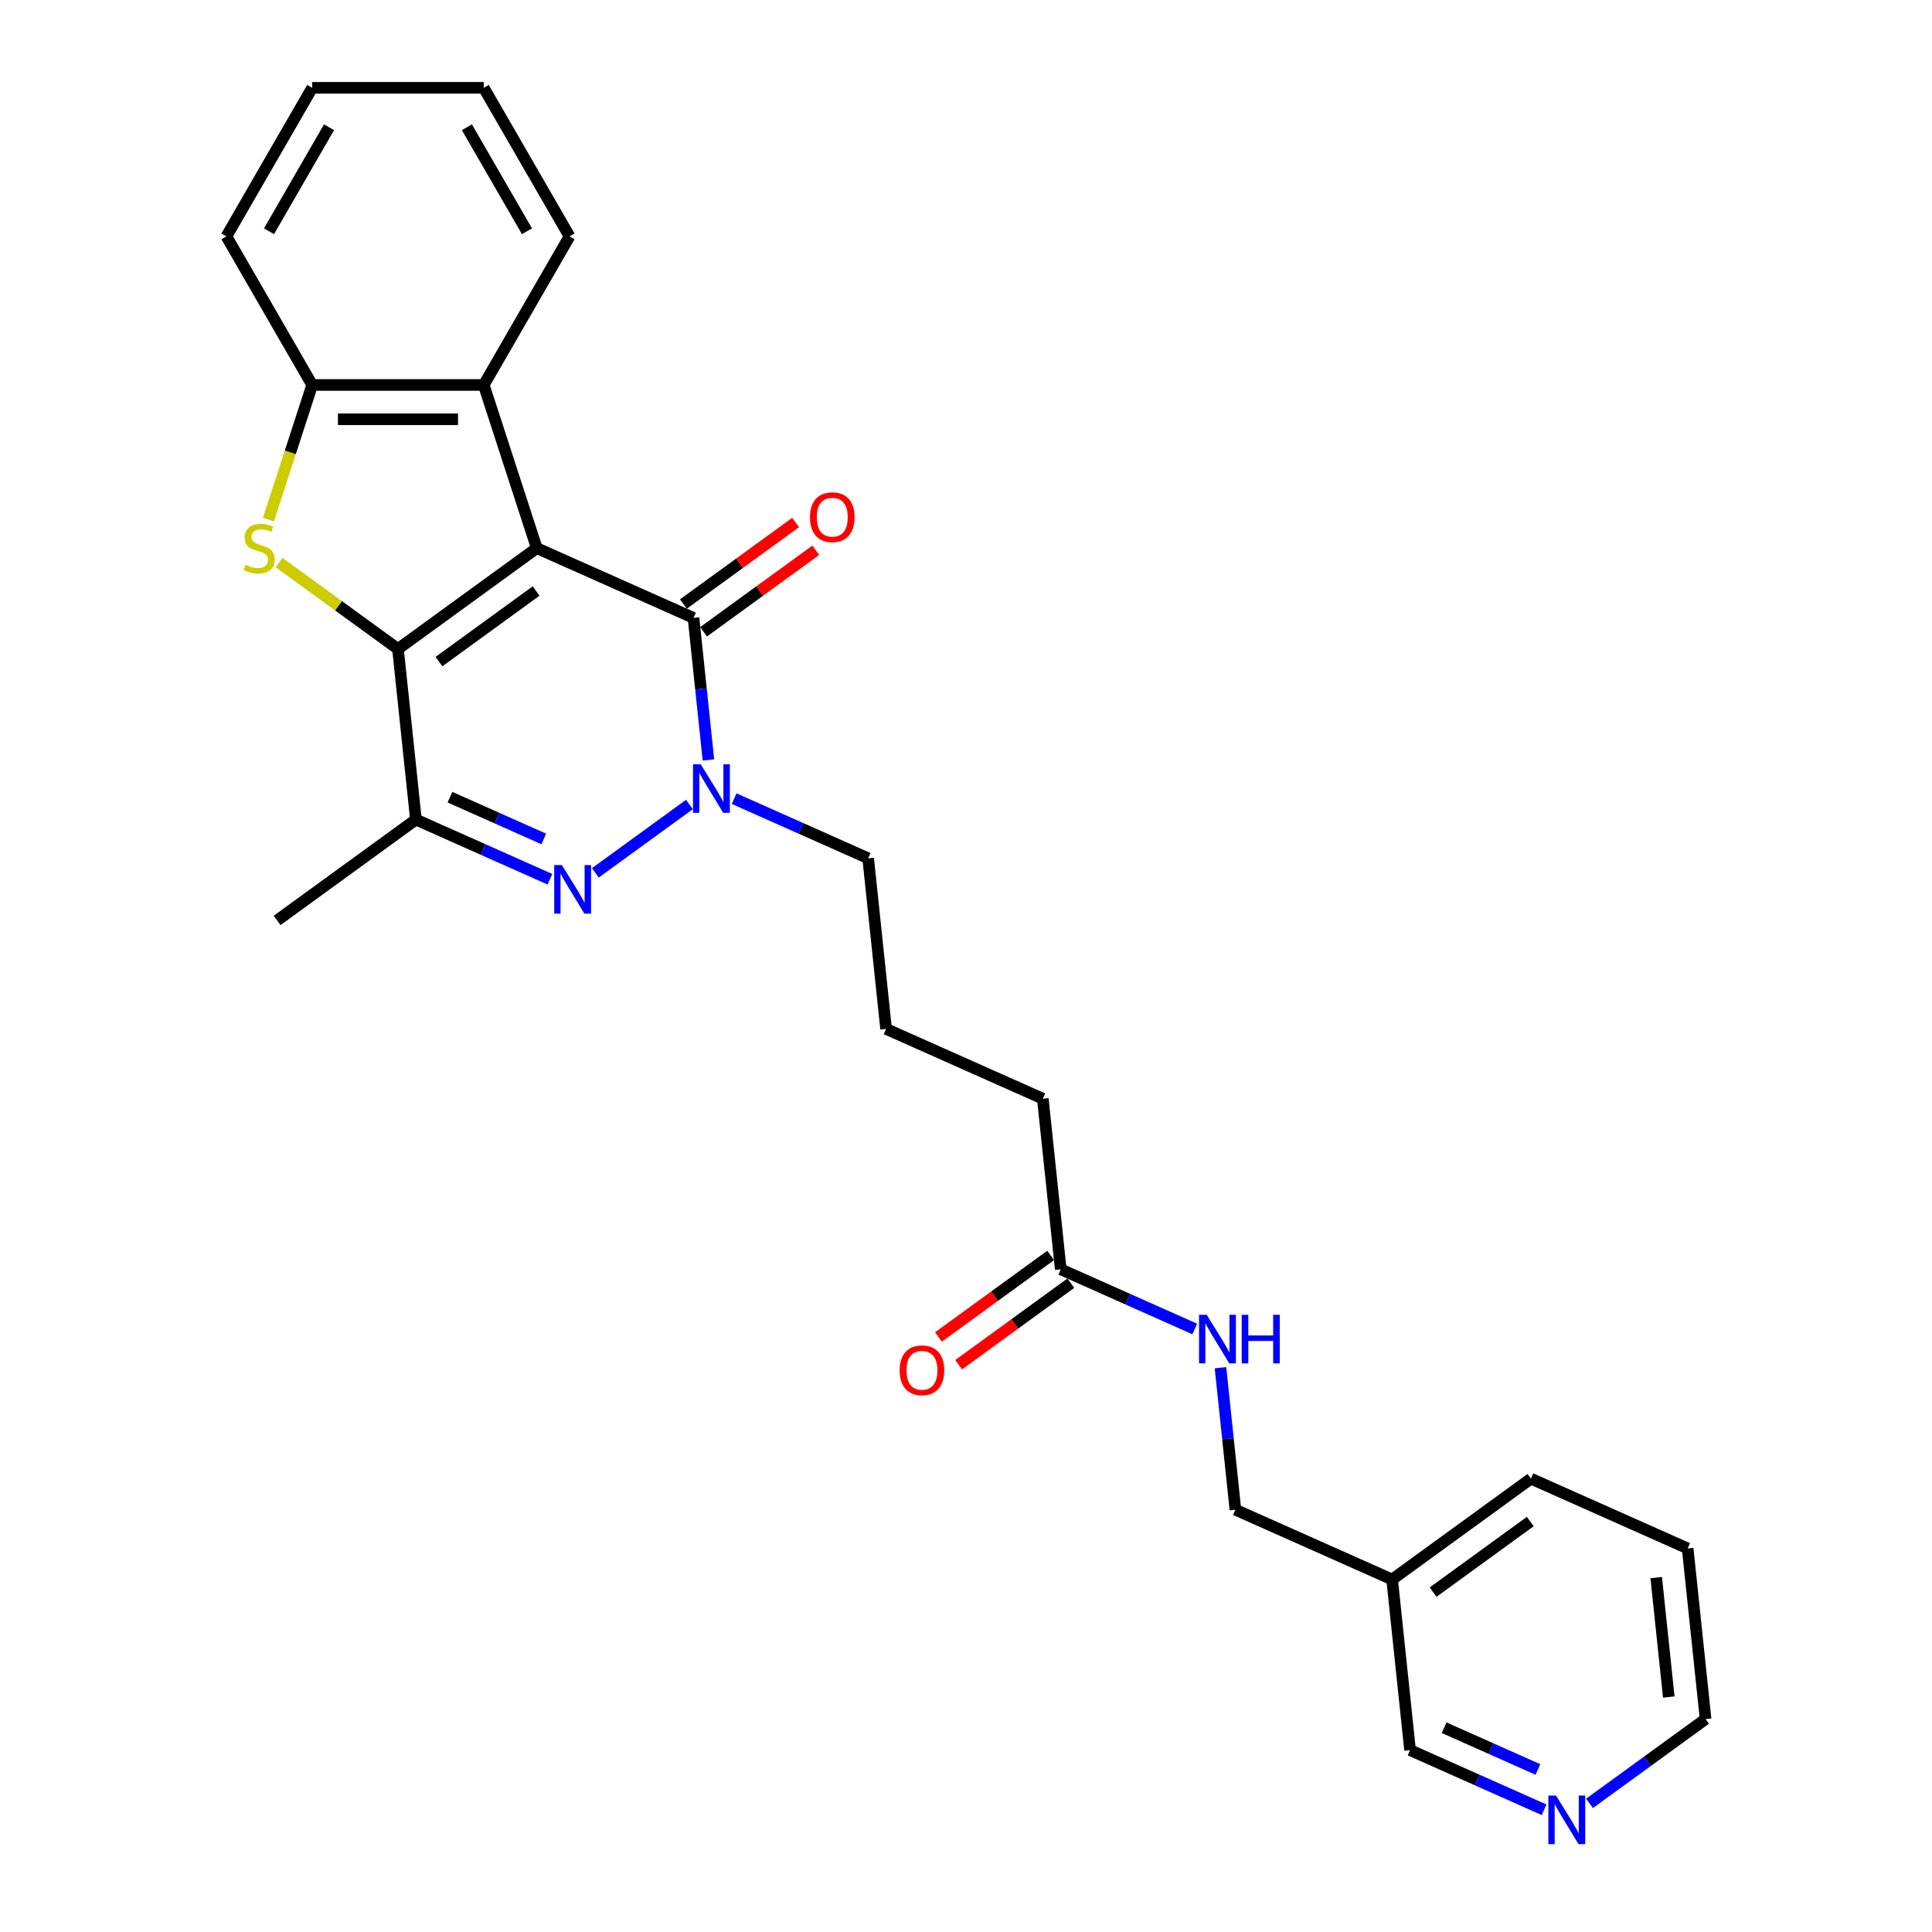 <?xml version='1.0' encoding='iso-8859-1'?>
<svg version='1.1' baseProfile='full'
              xmlns='http://www.w3.org/2000/svg'
                      xmlns:rdkit='http://www.rdkit.org/xml'
                      xmlns:xlink='http://www.w3.org/1999/xlink'
                  xml:space='preserve'
width='1000px' height='1000px' viewBox='0 0 1000 1000'>
<!-- END OF HEADER -->
<rect style='opacity:1.0;fill:#FFFFFF;stroke:none' width='1000' height='1000' x='0' y='0'> </rect>
<path class='bond-0' d='M 277.831,283.709 L 205.992,335.903' style='fill:none;fill-rule:evenodd;stroke:#000000;stroke-width:6px;stroke-linecap:butt;stroke-linejoin:miter;stroke-opacity:1' />
<path class='bond-0' d='M 277.494,305.906 L 227.207,342.442' style='fill:none;fill-rule:evenodd;stroke:#000000;stroke-width:6px;stroke-linecap:butt;stroke-linejoin:miter;stroke-opacity:1' />
<path class='bond-1' d='M 277.831,283.709 L 358.952,319.827' style='fill:none;fill-rule:evenodd;stroke:#000000;stroke-width:6px;stroke-linecap:butt;stroke-linejoin:miter;stroke-opacity:1' />
<path class='bond-6' d='M 277.831,283.709 L 250.391,199.257' style='fill:none;fill-rule:evenodd;stroke:#000000;stroke-width:6px;stroke-linecap:butt;stroke-linejoin:miter;stroke-opacity:1' />
<path class='bond-3' d='M 205.992,335.903 L 175.214,313.542' style='fill:none;fill-rule:evenodd;stroke:#000000;stroke-width:6px;stroke-linecap:butt;stroke-linejoin:miter;stroke-opacity:1' />
<path class='bond-3' d='M 175.214,313.542 L 144.436,291.18' style='fill:none;fill-rule:evenodd;stroke:#CCCC00;stroke-width:6px;stroke-linecap:butt;stroke-linejoin:miter;stroke-opacity:1' />
<path class='bond-5' d='M 205.992,335.903 L 215.274,424.215' style='fill:none;fill-rule:evenodd;stroke:#000000;stroke-width:6px;stroke-linecap:butt;stroke-linejoin:miter;stroke-opacity:1' />
<path class='bond-4' d='M 358.952,319.827 L 362.816,356.586' style='fill:none;fill-rule:evenodd;stroke:#000000;stroke-width:6px;stroke-linecap:butt;stroke-linejoin:miter;stroke-opacity:1' />
<path class='bond-4' d='M 362.816,356.586 L 366.679,393.344' style='fill:none;fill-rule:evenodd;stroke:#0000FF;stroke-width:6px;stroke-linecap:butt;stroke-linejoin:miter;stroke-opacity:1' />
<path class='bond-8' d='M 364.172,327.011 L 393.209,305.913' style='fill:none;fill-rule:evenodd;stroke:#000000;stroke-width:6px;stroke-linecap:butt;stroke-linejoin:miter;stroke-opacity:1' />
<path class='bond-8' d='M 393.209,305.913 L 422.247,284.816' style='fill:none;fill-rule:evenodd;stroke:#FF0000;stroke-width:6px;stroke-linecap:butt;stroke-linejoin:miter;stroke-opacity:1' />
<path class='bond-8' d='M 353.733,312.643 L 382.77,291.546' style='fill:none;fill-rule:evenodd;stroke:#000000;stroke-width:6px;stroke-linecap:butt;stroke-linejoin:miter;stroke-opacity:1' />
<path class='bond-8' d='M 382.77,291.546 L 411.808,270.448' style='fill:none;fill-rule:evenodd;stroke:#FF0000;stroke-width:6px;stroke-linecap:butt;stroke-linejoin:miter;stroke-opacity:1' />
<path class='bond-2' d='M 308.152,451.791 L 356.84,416.416' style='fill:none;fill-rule:evenodd;stroke:#0000FF;stroke-width:6px;stroke-linecap:butt;stroke-linejoin:miter;stroke-opacity:1' />
<path class='bond-28' d='M 284.638,455.098 L 249.956,439.656' style='fill:none;fill-rule:evenodd;stroke:#0000FF;stroke-width:6px;stroke-linecap:butt;stroke-linejoin:miter;stroke-opacity:1' />
<path class='bond-28' d='M 249.956,439.656 L 215.274,424.215' style='fill:none;fill-rule:evenodd;stroke:#000000;stroke-width:6px;stroke-linecap:butt;stroke-linejoin:miter;stroke-opacity:1' />
<path class='bond-28' d='M 281.457,434.241 L 257.179,423.432' style='fill:none;fill-rule:evenodd;stroke:#0000FF;stroke-width:6px;stroke-linecap:butt;stroke-linejoin:miter;stroke-opacity:1' />
<path class='bond-28' d='M 257.179,423.432 L 232.902,412.623' style='fill:none;fill-rule:evenodd;stroke:#000000;stroke-width:6px;stroke-linecap:butt;stroke-linejoin:miter;stroke-opacity:1' />
<path class='bond-27' d='M 138.948,268.951 L 150.271,234.104' style='fill:none;fill-rule:evenodd;stroke:#CCCC00;stroke-width:6px;stroke-linecap:butt;stroke-linejoin:miter;stroke-opacity:1' />
<path class='bond-27' d='M 150.271,234.104 L 161.593,199.257' style='fill:none;fill-rule:evenodd;stroke:#000000;stroke-width:6px;stroke-linecap:butt;stroke-linejoin:miter;stroke-opacity:1' />
<path class='bond-14' d='M 379.991,413.373 L 414.673,428.814' style='fill:none;fill-rule:evenodd;stroke:#0000FF;stroke-width:6px;stroke-linecap:butt;stroke-linejoin:miter;stroke-opacity:1' />
<path class='bond-14' d='M 414.673,428.814 L 449.355,444.256' style='fill:none;fill-rule:evenodd;stroke:#000000;stroke-width:6px;stroke-linecap:butt;stroke-linejoin:miter;stroke-opacity:1' />
<path class='bond-16' d='M 215.274,424.215 L 143.435,476.409' style='fill:none;fill-rule:evenodd;stroke:#000000;stroke-width:6px;stroke-linecap:butt;stroke-linejoin:miter;stroke-opacity:1' />
<path class='bond-7' d='M 250.391,199.257 L 161.593,199.257' style='fill:none;fill-rule:evenodd;stroke:#000000;stroke-width:6px;stroke-linecap:butt;stroke-linejoin:miter;stroke-opacity:1' />
<path class='bond-7' d='M 237.071,217.017 L 174.913,217.017' style='fill:none;fill-rule:evenodd;stroke:#000000;stroke-width:6px;stroke-linecap:butt;stroke-linejoin:miter;stroke-opacity:1' />
<path class='bond-18' d='M 250.391,199.257 L 294.79,122.356' style='fill:none;fill-rule:evenodd;stroke:#000000;stroke-width:6px;stroke-linecap:butt;stroke-linejoin:miter;stroke-opacity:1' />
<path class='bond-19' d='M 161.593,199.257 L 117.194,122.356' style='fill:none;fill-rule:evenodd;stroke:#000000;stroke-width:6px;stroke-linecap:butt;stroke-linejoin:miter;stroke-opacity:1' />
<path class='bond-9' d='M 549.04,656.996 L 539.758,568.685' style='fill:none;fill-rule:evenodd;stroke:#000000;stroke-width:6px;stroke-linecap:butt;stroke-linejoin:miter;stroke-opacity:1' />
<path class='bond-10' d='M 549.04,656.996 L 583.722,672.438' style='fill:none;fill-rule:evenodd;stroke:#000000;stroke-width:6px;stroke-linecap:butt;stroke-linejoin:miter;stroke-opacity:1' />
<path class='bond-10' d='M 583.722,672.438 L 618.404,687.879' style='fill:none;fill-rule:evenodd;stroke:#0000FF;stroke-width:6px;stroke-linecap:butt;stroke-linejoin:miter;stroke-opacity:1' />
<path class='bond-12' d='M 543.821,649.812 L 514.783,670.909' style='fill:none;fill-rule:evenodd;stroke:#000000;stroke-width:6px;stroke-linecap:butt;stroke-linejoin:miter;stroke-opacity:1' />
<path class='bond-12' d='M 514.783,670.909 L 485.745,692.007' style='fill:none;fill-rule:evenodd;stroke:#FF0000;stroke-width:6px;stroke-linecap:butt;stroke-linejoin:miter;stroke-opacity:1' />
<path class='bond-12' d='M 554.259,664.18 L 525.222,685.277' style='fill:none;fill-rule:evenodd;stroke:#000000;stroke-width:6px;stroke-linecap:butt;stroke-linejoin:miter;stroke-opacity:1' />
<path class='bond-12' d='M 525.222,685.277 L 496.184,706.374' style='fill:none;fill-rule:evenodd;stroke:#FF0000;stroke-width:6px;stroke-linecap:butt;stroke-linejoin:miter;stroke-opacity:1' />
<path class='bond-15' d='M 631.716,707.907 L 635.579,744.666' style='fill:none;fill-rule:evenodd;stroke:#0000FF;stroke-width:6px;stroke-linecap:butt;stroke-linejoin:miter;stroke-opacity:1' />
<path class='bond-15' d='M 635.579,744.666 L 639.443,781.425' style='fill:none;fill-rule:evenodd;stroke:#000000;stroke-width:6px;stroke-linecap:butt;stroke-linejoin:miter;stroke-opacity:1' />
<path class='bond-11' d='M 799.21,936.737 L 764.528,921.296' style='fill:none;fill-rule:evenodd;stroke:#0000FF;stroke-width:6px;stroke-linecap:butt;stroke-linejoin:miter;stroke-opacity:1' />
<path class='bond-11' d='M 764.528,921.296 L 729.846,905.854' style='fill:none;fill-rule:evenodd;stroke:#000000;stroke-width:6px;stroke-linecap:butt;stroke-linejoin:miter;stroke-opacity:1' />
<path class='bond-11' d='M 796.029,915.881 L 771.751,905.071' style='fill:none;fill-rule:evenodd;stroke:#0000FF;stroke-width:6px;stroke-linecap:butt;stroke-linejoin:miter;stroke-opacity:1' />
<path class='bond-11' d='M 771.751,905.071 L 747.474,894.262' style='fill:none;fill-rule:evenodd;stroke:#000000;stroke-width:6px;stroke-linecap:butt;stroke-linejoin:miter;stroke-opacity:1' />
<path class='bond-30' d='M 822.724,933.43 L 852.765,911.604' style='fill:none;fill-rule:evenodd;stroke:#0000FF;stroke-width:6px;stroke-linecap:butt;stroke-linejoin:miter;stroke-opacity:1' />
<path class='bond-30' d='M 852.765,911.604 L 882.806,889.777' style='fill:none;fill-rule:evenodd;stroke:#000000;stroke-width:6px;stroke-linecap:butt;stroke-linejoin:miter;stroke-opacity:1' />
<path class='bond-13' d='M 720.564,817.543 L 639.443,781.425' style='fill:none;fill-rule:evenodd;stroke:#000000;stroke-width:6px;stroke-linecap:butt;stroke-linejoin:miter;stroke-opacity:1' />
<path class='bond-17' d='M 720.564,817.543 L 729.846,905.854' style='fill:none;fill-rule:evenodd;stroke:#000000;stroke-width:6px;stroke-linecap:butt;stroke-linejoin:miter;stroke-opacity:1' />
<path class='bond-23' d='M 720.564,817.543 L 792.403,765.348' style='fill:none;fill-rule:evenodd;stroke:#000000;stroke-width:6px;stroke-linecap:butt;stroke-linejoin:miter;stroke-opacity:1' />
<path class='bond-23' d='M 741.779,824.081 L 792.066,787.545' style='fill:none;fill-rule:evenodd;stroke:#000000;stroke-width:6px;stroke-linecap:butt;stroke-linejoin:miter;stroke-opacity:1' />
<path class='bond-20' d='M 449.355,444.256 L 458.637,532.567' style='fill:none;fill-rule:evenodd;stroke:#000000;stroke-width:6px;stroke-linecap:butt;stroke-linejoin:miter;stroke-opacity:1' />
<path class='bond-25' d='M 294.79,122.356 L 250.391,45.455' style='fill:none;fill-rule:evenodd;stroke:#000000;stroke-width:6px;stroke-linecap:butt;stroke-linejoin:miter;stroke-opacity:1' />
<path class='bond-25' d='M 272.75,119.701 L 241.671,65.87' style='fill:none;fill-rule:evenodd;stroke:#000000;stroke-width:6px;stroke-linecap:butt;stroke-linejoin:miter;stroke-opacity:1' />
<path class='bond-29' d='M 117.194,122.356 L 161.593,45.455' style='fill:none;fill-rule:evenodd;stroke:#000000;stroke-width:6px;stroke-linecap:butt;stroke-linejoin:miter;stroke-opacity:1' />
<path class='bond-29' d='M 139.234,119.701 L 170.313,65.87' style='fill:none;fill-rule:evenodd;stroke:#000000;stroke-width:6px;stroke-linecap:butt;stroke-linejoin:miter;stroke-opacity:1' />
<path class='bond-21' d='M 458.637,532.567 L 539.758,568.685' style='fill:none;fill-rule:evenodd;stroke:#000000;stroke-width:6px;stroke-linecap:butt;stroke-linejoin:miter;stroke-opacity:1' />
<path class='bond-22' d='M 882.806,889.777 L 873.524,801.466' style='fill:none;fill-rule:evenodd;stroke:#000000;stroke-width:6px;stroke-linecap:butt;stroke-linejoin:miter;stroke-opacity:1' />
<path class='bond-22' d='M 863.751,878.387 L 857.254,816.569' style='fill:none;fill-rule:evenodd;stroke:#000000;stroke-width:6px;stroke-linecap:butt;stroke-linejoin:miter;stroke-opacity:1' />
<path class='bond-24' d='M 792.403,765.348 L 873.524,801.466' style='fill:none;fill-rule:evenodd;stroke:#000000;stroke-width:6px;stroke-linecap:butt;stroke-linejoin:miter;stroke-opacity:1' />
<path class='bond-26' d='M 250.391,45.455 L 161.593,45.455' style='fill:none;fill-rule:evenodd;stroke:#000000;stroke-width:6px;stroke-linecap:butt;stroke-linejoin:miter;stroke-opacity:1' />
<path  class='atom-3' d='M 290.836 447.759
L 299.077 461.078
Q 299.894 462.393, 301.208 464.772
Q 302.522 467.152, 302.593 467.294
L 302.593 447.759
L 305.932 447.759
L 305.932 472.906
L 302.486 472.906
L 293.642 458.343
Q 292.612 456.638, 291.511 454.685
Q 290.445 452.731, 290.126 452.127
L 290.126 472.906
L 286.858 472.906
L 286.858 447.759
L 290.836 447.759
' fill='#0000FF'/>
<path  class='atom-4' d='M 127.049 292.34
Q 127.333 292.447, 128.505 292.944
Q 129.677 293.441, 130.956 293.761
Q 132.27 294.045, 133.549 294.045
Q 135.929 294.045, 137.314 292.909
Q 138.699 291.737, 138.699 289.712
Q 138.699 288.327, 137.989 287.474
Q 137.314 286.622, 136.248 286.16
Q 135.183 285.698, 133.407 285.165
Q 131.169 284.491, 129.82 283.851
Q 128.505 283.212, 127.546 281.862
Q 126.623 280.512, 126.623 278.239
Q 126.623 275.078, 128.754 273.124
Q 130.921 271.171, 135.183 271.171
Q 138.095 271.171, 141.399 272.556
L 140.582 275.291
Q 137.563 274.048, 135.289 274.048
Q 132.839 274.048, 131.489 275.078
Q 130.139 276.073, 130.175 277.813
Q 130.175 279.163, 130.85 279.98
Q 131.56 280.797, 132.554 281.258
Q 133.585 281.72, 135.289 282.253
Q 137.563 282.963, 138.912 283.674
Q 140.262 284.384, 141.221 285.84
Q 142.216 287.261, 142.216 289.712
Q 142.216 293.193, 139.871 295.075
Q 137.563 296.922, 133.691 296.922
Q 131.453 296.922, 129.748 296.425
Q 128.079 295.963, 126.09 295.146
L 127.049 292.34
' fill='#CCCC00'/>
<path  class='atom-5' d='M 362.675 395.564
L 370.916 408.884
Q 371.733 410.198, 373.047 412.578
Q 374.361 414.958, 374.432 415.1
L 374.432 395.564
L 377.771 395.564
L 377.771 420.712
L 374.326 420.712
L 365.481 406.149
Q 364.451 404.444, 363.35 402.491
Q 362.285 400.537, 361.965 399.933
L 361.965 420.712
L 358.697 420.712
L 358.697 395.564
L 362.675 395.564
' fill='#0000FF'/>
<path  class='atom-9' d='M 419.248 267.703
Q 419.248 261.665, 422.231 258.291
Q 425.215 254.917, 430.791 254.917
Q 436.368 254.917, 439.351 258.291
Q 442.335 261.665, 442.335 267.703
Q 442.335 273.813, 439.316 277.294
Q 436.297 280.739, 430.791 280.739
Q 425.25 280.739, 422.231 277.294
Q 419.248 273.848, 419.248 267.703
M 430.791 277.897
Q 434.627 277.897, 436.687 275.34
Q 438.783 272.747, 438.783 267.703
Q 438.783 262.766, 436.687 260.28
Q 434.627 257.758, 430.791 257.758
Q 426.955 257.758, 424.86 260.244
Q 422.799 262.731, 422.799 267.703
Q 422.799 272.783, 424.86 275.34
Q 426.955 277.897, 430.791 277.897
' fill='#FF0000'/>
<path  class='atom-11' d='M 624.602 680.54
L 632.843 693.86
Q 633.66 695.174, 634.974 697.554
Q 636.288 699.933, 636.359 700.075
L 636.359 680.54
L 639.698 680.54
L 639.698 705.687
L 636.253 705.687
L 627.408 691.125
Q 626.378 689.42, 625.277 687.466
Q 624.212 685.513, 623.892 684.909
L 623.892 705.687
L 620.624 705.687
L 620.624 680.54
L 624.602 680.54
' fill='#0000FF'/>
<path  class='atom-11' d='M 642.717 680.54
L 646.127 680.54
L 646.127 691.231
L 658.985 691.231
L 658.985 680.54
L 662.395 680.54
L 662.395 705.687
L 658.985 705.687
L 658.985 694.073
L 646.127 694.073
L 646.127 705.687
L 642.717 705.687
L 642.717 680.54
' fill='#0000FF'/>
<path  class='atom-12' d='M 805.408 929.398
L 813.649 942.718
Q 814.466 944.032, 815.78 946.412
Q 817.094 948.791, 817.165 948.933
L 817.165 929.398
L 820.504 929.398
L 820.504 954.545
L 817.058 954.545
L 808.214 939.983
Q 807.184 938.278, 806.083 936.324
Q 805.017 934.371, 804.698 933.767
L 804.698 954.545
L 801.43 954.545
L 801.43 929.398
L 805.408 929.398
' fill='#0000FF'/>
<path  class='atom-13' d='M 465.657 709.261
Q 465.657 703.223, 468.641 699.849
Q 471.624 696.475, 477.201 696.475
Q 482.777 696.475, 485.761 699.849
Q 488.745 703.223, 488.745 709.261
Q 488.745 715.371, 485.725 718.852
Q 482.706 722.297, 477.201 722.297
Q 471.66 722.297, 468.641 718.852
Q 465.657 715.406, 465.657 709.261
M 477.201 719.455
Q 481.037 719.455, 483.097 716.898
Q 485.193 714.305, 485.193 709.261
Q 485.193 704.324, 483.097 701.838
Q 481.037 699.316, 477.201 699.316
Q 473.365 699.316, 471.269 701.802
Q 469.209 704.289, 469.209 709.261
Q 469.209 714.341, 471.269 716.898
Q 473.365 719.455, 477.201 719.455
' fill='#FF0000'/>
</svg>
